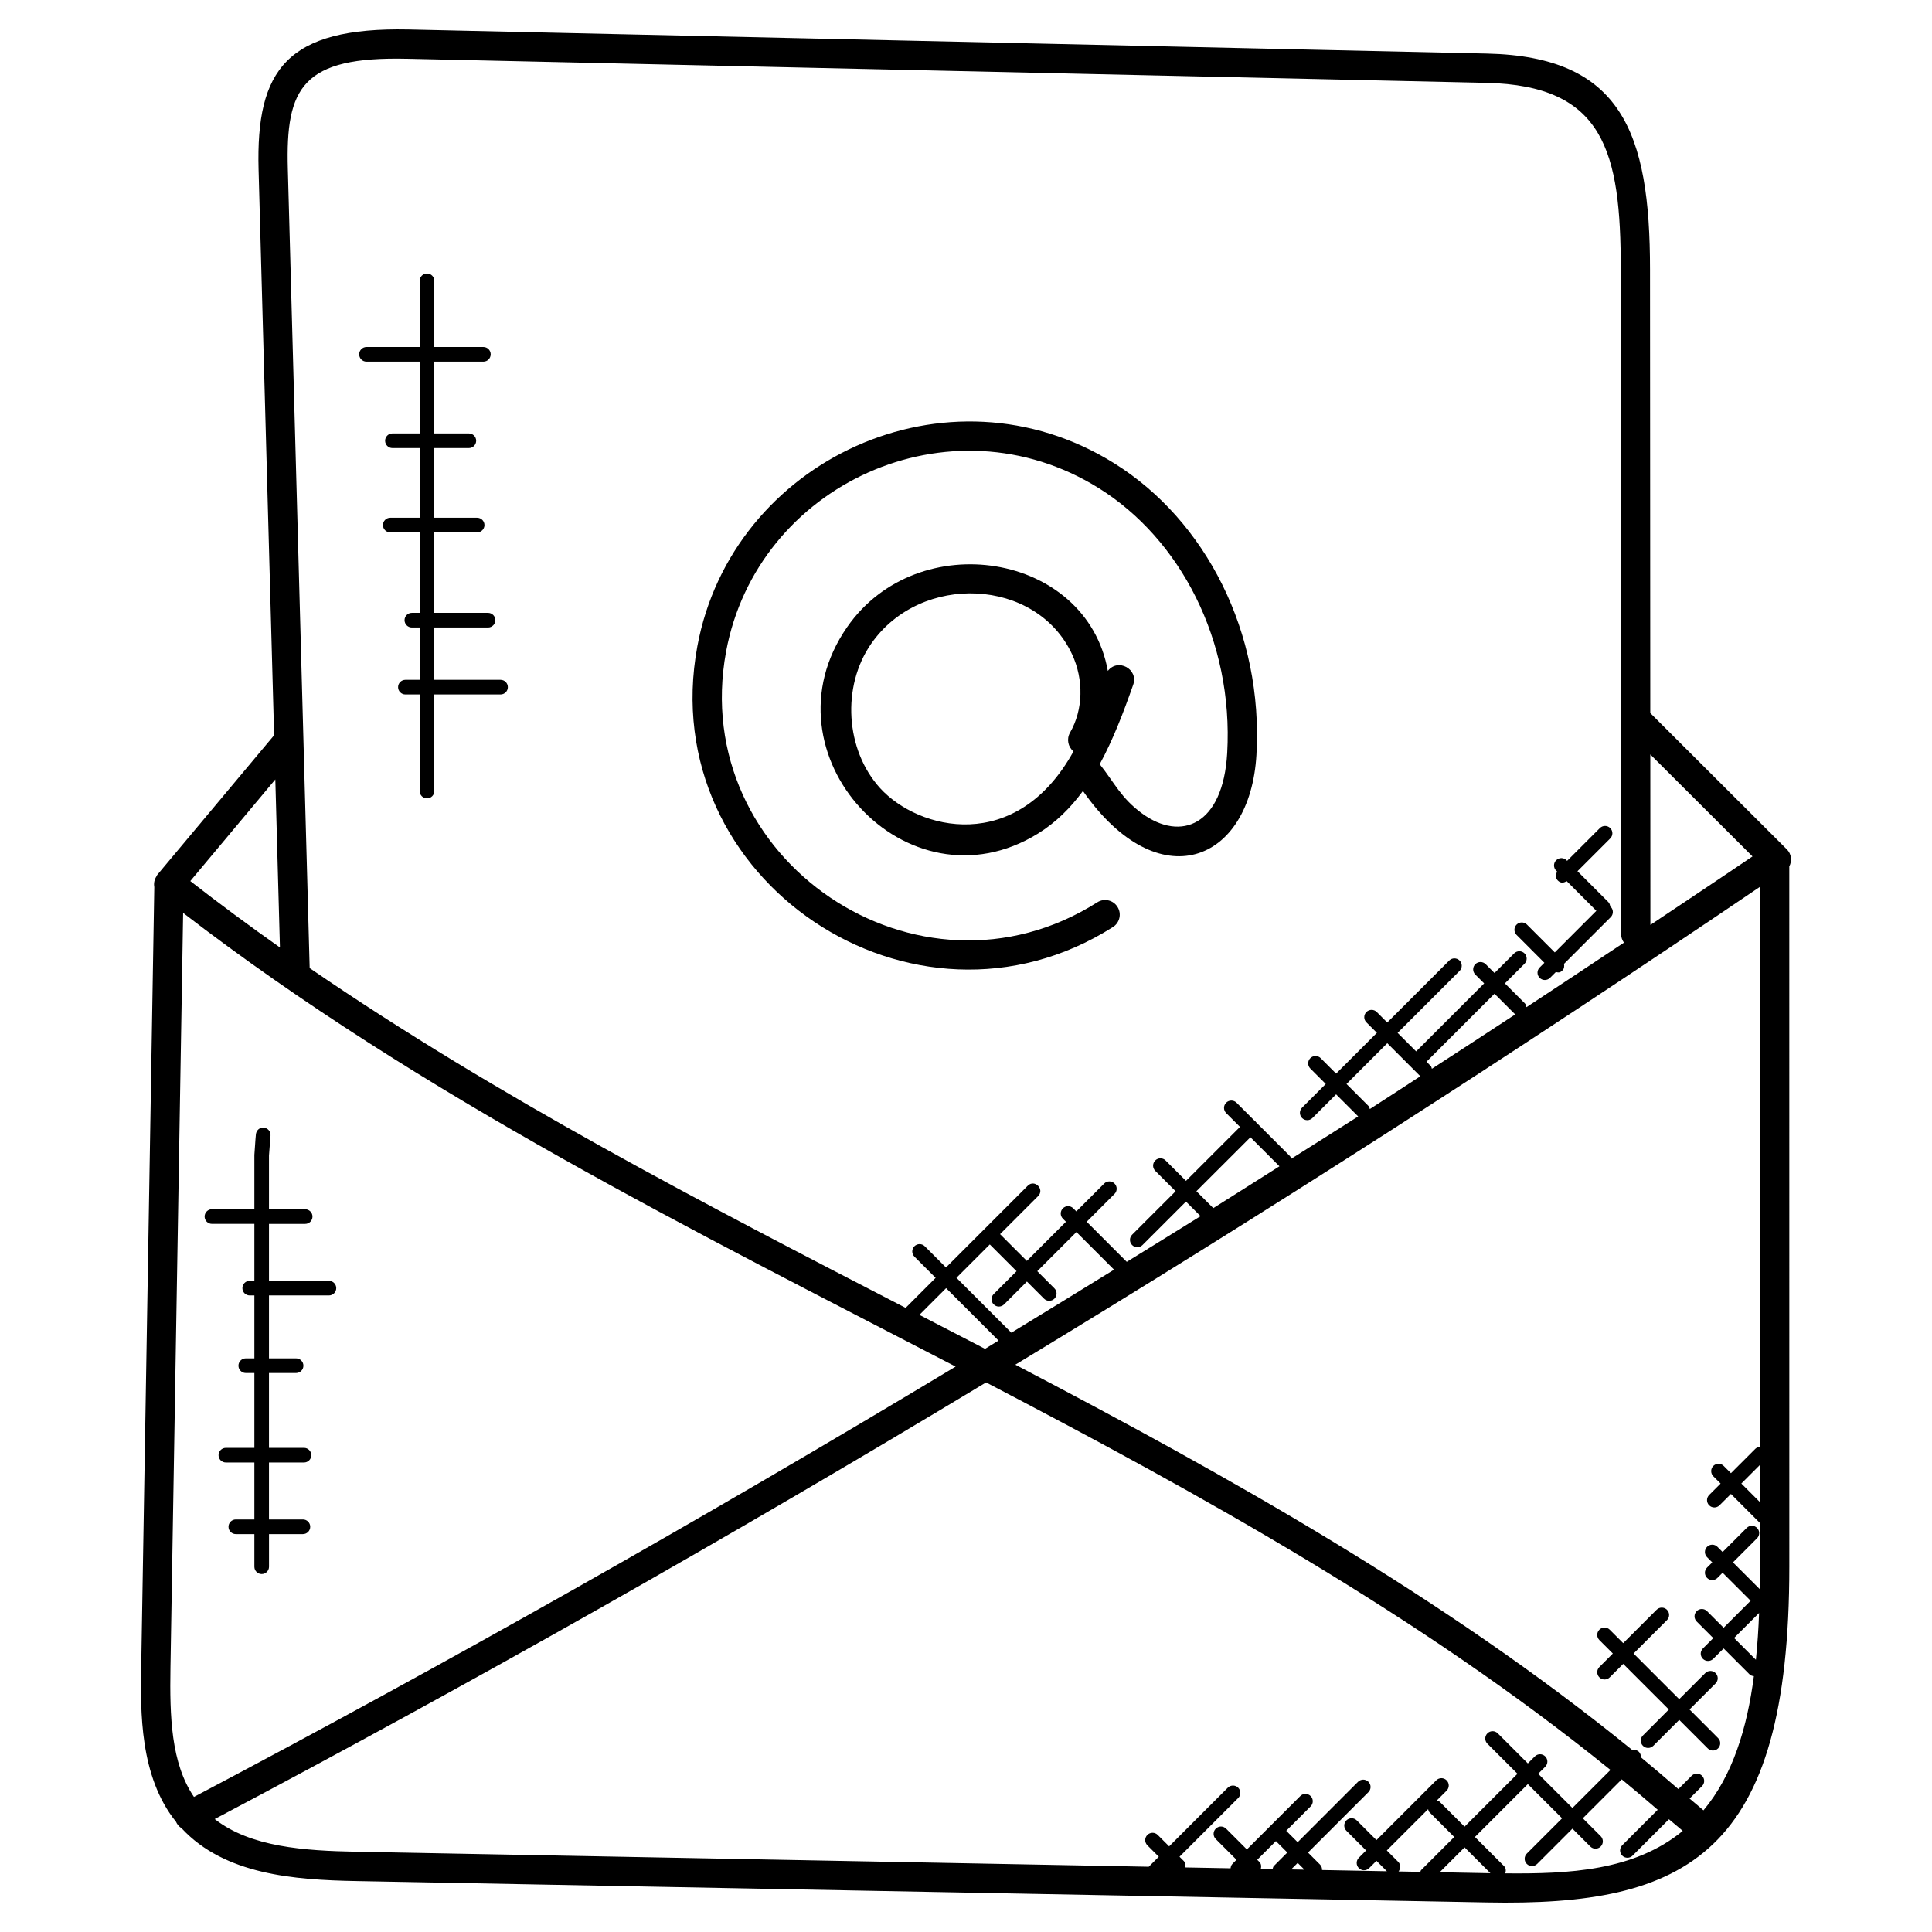 <svg xmlns="http://www.w3.org/2000/svg" id="Layer_1" height="512" viewBox="0 0 66 66" width="512"><g><path d="m61.042 29.016-4.666-4.657-.009-15.149c0-4.695-.977-7.278-5.57-7.38l-36.847-.823c-4.158-.082-5.208 1.375-5.117 4.782l.531 19.328s-.001.001-.001.001l-3.991 4.769c-.013.019-.021.037-.031.058-.07.11-.093.236-.07.359l-.447 26.65c-.024 1.491-.062 3.729 1.188 5.28.036.085.104.169.194.225 1.469 1.582 3.841 1.761 5.96 1.801l38.611.73c6.863.136 10.349-1.634 10.349-11.475l-.001-23.917c.099-.189.075-.425-.083-.582zm-.916 22.302-.639-.639.639-.639zm-.258-22.061c-1.161.788-2.325 1.561-3.488 2.339l-.003-5.823zm-45.94-27.25 36.848.823c4.027.09 4.592 2.34 4.592 6.38l.013 22.715c0 .105.04.197.095.277-1.11.739-2.219 1.474-3.33 2.204-.01-.046-.018-.094-.054-.13l-.683-.682.671-.671c.098-.098.098-.256 0-.354s-.256-.098-.354 0l-.671.671-.302-.302c-.099-.099-.257-.097-.354 0-.098.098-.098.256 0 .354l.302.302-2.323 2.323-.633-.633 2.117-2.117c.098-.098.098-.256 0-.354s-.256-.098-.354 0l-2.117 2.117-.358-.358c-.098-.098-.256-.098-.354 0s-.098.256 0 .353l.358.358-1.393 1.393-.527-.528c-.097-.098-.255-.098-.354 0-.098.098-.098.256 0 .354l.527.528-.809.809c-.098.098-.098.256 0 .354.097.097.255.098.354 0l.809-.809.754.754c-.764.489-1.528.966-2.292 1.45-.012-.032-.013-.067-.039-.093l-1.164-1.164c-.004-.005-.002-.012-.007-.017s-.012-.003-.017-.007l-.637-.637c-.098-.098-.256-.098-.354 0s-.098.256 0 .354l.472.472-1.845 1.844-.696-.697c-.098-.098-.256-.098-.354 0s-.098.256 0 .354l.696.697-1.486 1.485c-.098.098-.098.256 0 .354.097.097.255.098.354 0l1.486-1.485.498.497c-.84.525-1.681 1.041-2.521 1.561l-1.369-1.369.951-.951c.098-.098.098-.256 0-.354s-.256-.098-.354 0l-.951.951-.105-.105c-.098-.098-.256-.098-.354 0s-.098.256 0 .354l.105.105-1.337 1.337-.914-.914 1.3-1.3c.232-.232-.119-.588-.354-.354l-2.793 2.793-.725-.725c-.098-.098-.256-.098-.354 0s-.098.256 0 .354l.725.725-1.006 1.007c-.006.006-.004.016-.01.023-6.941-3.584-13.951-7.213-20.368-11.612l-.746-27.309c-.075-2.764.48-3.843 4.095-3.755zm32.867 35.88c-.012-.035-.014-.074-.042-.102l-.754-.755 1.393-1.393 1.129 1.129c-.575.373-1.15.752-1.726 1.121zm2.12-1.376c-.012-.033-.013-.07-.04-.097l-.144-.144 2.323-2.323.683.682c.011.011.027.008.039.016-.953.626-1.907 1.248-2.861 1.866zm-7.467 4.76-.577-.577 1.845-1.844.992.992c-.754.476-1.506.957-2.26 1.429zm-6.899 4.256-1.875-1.875 1.139-1.14.914.914-.781.781c-.098.098-.098.256 0 .354.097.097.255.098.354 0l.781-.781.585.585c.097.097.255.098.354 0 .098-.098.098-.256 0-.354l-.585-.585 1.337-1.337 1.285 1.285c-1.17.721-2.339 1.443-3.508 2.153zm-.438.269c-.154.093-.307.19-.461.283-.748-.39-1.495-.775-2.242-1.161l.913-.913zm-24.706-19.169.158 5.74c-1.039-.733-2.061-1.488-3.062-2.268zm-3.582 30.344.433-25.784c8.127 6.257 17.503 10.883 26.39 15.498-8.693 5.231-17.386 10.143-26.02 14.701-.785-1.155-.83-2.748-.803-4.415zm1.512 5.171c8.744-4.622 17.548-9.606 26.351-14.916 7.394 3.858 14.819 7.97 21.33 13.238l-1.3 1.3-1.169-1.169.24-.24c.098-.098.098-.256 0-.354s-.256-.098-.354 0l-.24.24-1.027-1.027c-.098-.098-.256-.098-.354 0s-.098.256 0 .354l1.027 1.027-1.807 1.807-.85-.85c-.028-.028-.066-.03-.101-.042l.337-.337c.098-.098.098-.256 0-.354s-.256-.098-.354 0l-2.042 2.042-.673-.673c-.098-.098-.256-.098-.354 0s-.098.256 0 .354l.673.673-.248.249c-.098.098-.098.256 0 .354s.256.097.353 0l.249-.249.356.356-2.215-.042c.003-.067-.018-.135-.069-.186l-.41-.41 2.063-2.064c.098-.098.098-.256 0-.354s-.256-.098-.354 0l-2.063 2.064-.39-.39.833-.833c.098-.098.098-.256 0-.354s-.256-.098-.353 0l-1.825 1.824-.709-.709c-.098-.098-.256-.098-.354 0s-.098.256 0 .354l.708.708-.14.143c-.041.041-.055.095-.061.148l-1.549-.029c.016-.08.008-.162-.054-.224l-.142-.142 2.004-2.004c.098-.098.098-.256 0-.354s-.256-.098-.354 0l-2.004 2.004-.39-.39c-.098-.098-.256-.098-.354 0s-.098.256 0 .354l.39.39-.342.342-27.058-.512c-1.793-.034-3.625-.156-4.851-1.117zm41.186 1.804-.744-.014c.076-.098.079-.236-.011-.327l-.39-.39 1.411-1.411c.012.035.014.073.042.101l.85.85-1.133 1.133c-.017.017-.014.04-.025.058zm-5.498-.339-.074-.074.638-.638.39.39-.46.46c-.029.029-.031.068-.043.104l-.402-.008c.021-.081.016-.168-.049-.234zm1.308.033.231.231-.454-.009zm-4.389.144h-.004l.002-.002zm9.24.175.85-.85.883.882c-.04-.001-.078-.001-.118-.001zm2.24.038c.028-.087.026-.18-.043-.249l-.993-.993 1.807-1.807 1.17 1.169-1.205 1.205c-.098.098-.098.256 0 .353.097.097.255.098.354 0l1.205-1.205.611.611c.097.097.255.098.354 0 .098-.098.098-.256 0-.354l-.611-.611 1.33-1.33c.414.34.823.688 1.229 1.039l-1.212 1.212c-.098.098-.098.256 0 .354.096.096.255.099.354 0l1.242-1.242c.155.136.318.261.471.398-1.666 1.371-3.906 1.471-6.063 1.45zm6.771-2.153c-.155-.138-.318-.265-.474-.402l.425-.425c.098-.098.098-.256 0-.354-.099-.099-.257-.097-.354 0l-.454.455c-.424-.366-.848-.73-1.28-1.085.003-.068-.017-.136-.069-.188-.06-.06-.141-.07-.219-.056-6.453-5.247-13.774-9.343-21.083-13.169 8.499-5.149 16.995-10.602 25.438-16.325l.001 19.134c-.059.004-.118.023-.163.068l-.829.829-.248-.248c-.097-.097-.255-.099-.354 0-.098.098-.098.256 0 .354l.248.248-.39.39c-.098.098-.098.256 0 .354.097.097.255.098.353 0l.39-.389.992.993v1.489c0 .257-.005.512-.009.768l-.913-.912.822-.823c.098-.098.098-.256 0-.354s-.256-.098-.353 0l-.823.823-.177-.177c-.099-.099-.257-.097-.354 0-.098.098-.098.256 0 .354l.177.177-.177.177c-.098.098-.098.256 0 .354.097.097.255.098.354 0l.177-.177.957.957-.922.922-.567-.567c-.097-.097-.255-.099-.354 0-.098.098-.098.256 0 .354l.567.567-.355.355c-.098.098-.098.256 0 .353.097.097.255.098.354 0l.355-.355.885.886c.041.041.095.055.148.061-.232 1.776-.721 3.389-1.722 4.584zm1.791-5.143-.745-.745.854-.854c-.02.541-.055 1.076-.109 1.599z"></path><path d="m38.02 31.669c.233-.148.303-.457.154-.69-.147-.234-.458-.303-.689-.154-6.108 3.87-13.994-1.45-12.681-8.565 1.058-5.708 7.651-8.75 12.731-5.585 2.786 1.739 4.606 5.204 4.388 9.05-.143 2.483-1.584 3.03-2.906 2.066-.718-.523-.944-1.049-1.449-1.685.452-.83.808-1.757 1.144-2.715.187-.532-.521-.919-.867-.472-.729-4.053-6.491-4.966-8.902-1.502-3.013 4.327 2.045 9.815 6.511 7.062.622-.384 1.12-.884 1.541-1.458 2.584 3.696 5.716 2.46 5.927-1.239.238-4.165-1.729-8.003-4.857-9.954-5.696-3.557-13.067-.106-14.243 6.251-1.481 8.005 7.404 13.902 14.198 9.59zm-7.952-4.742c-1.189-1.306-1.323-3.476-.306-4.938 1.696-2.438 5.64-2.251 6.859.357.408.873.383 1.901-.068 2.683-.124.217-.069.487.119.639-1.954 3.537-5.299 2.689-6.604 1.259z"></path><path d="m52.758 32.89-.161.161c-.098.098-.098.256 0 .354s.257.097.354 0l.199-.199c.082.017.136.034.224-.054.062-.062.07-.144.054-.224l1.596-1.596c.098-.098.098-.256 0-.354-.005-.005-.012-.003-.017-.007-.005-.056-.021-.112-.064-.155l-1.054-1.054 1.119-1.119c.098-.098.098-.256 0-.354s-.256-.098-.354 0l-1.119 1.119-.02-.02c-.098-.098-.256-.098-.354 0s-.098.256 0 .354l.035.035c-.06.096-.063.219.021.303.1.1.2.085.303.021l1.014 1.014-1.421 1.421-.95-.95c-.098-.098-.256-.098-.354 0s-.098.256 0 .354z"></path><path d="m12.52 12.354h1.817v2.453h-.931c-.138 0-.25.112-.25.25s.112.25.25.25h.931v2.38h-1.005c-.138 0-.25.112-.25.25s.112.25.25.25h1.005v2.749h-.267c-.138 0-.25.112-.25.25s.112.25.25.25h.267v1.788h-.488c-.138 0-.25.112-.25.25s.112.25.25.25h.488v3.3c0 .138.112.25.25.25s.25-.112.25-.25v-3.3h2.262c.138 0 .25-.112.25-.25s-.112-.25-.25-.25h-2.262v-1.788h1.835c.138 0 .25-.112.25-.25s-.112-.25-.25-.25h-1.835v-2.749h1.463c.138 0 .25-.112.25-.25s-.112-.25-.25-.25h-1.463v-2.38h1.18c.138 0 .25-.112.25-.25s-.112-.25-.25-.25h-1.18v-2.453h1.676c.138 0 .25-.112.25-.25s-.112-.25-.25-.25h-1.676v-2.261c0-.138-.112-.25-.25-.25s-.25.112-.25.25v2.261h-1.817c-.138 0-.25.112-.25.25s.112.25.25.25z"></path><path d="m11.236 43.755h-2.047v-1.945h1.236c.138 0 .25-.112.25-.25s-.112-.25-.25-.25h-1.236v-1.834c.01-.109.018-.22.025-.329.008-.117.017-.233.027-.351.013-.138-.088-.26-.226-.272-.139-.022-.259.088-.273.226-.012.12-.02.241-.028.362-.007.106-.014.212-.024.341v1.856h-1.45c-.138 0-.25.112-.25.25s.112.25.25.25h1.45v1.945h-.159c-.138 0-.25.112-.25.25s.112.25.25.25h.159v2.15h-.294c-.138 0-.25.112-.25.25s.112.25.25.25h.294v2.557h-.974c-.138 0-.25.112-.25.25s.112.25.25.25h.974v1.946h-.634c-.138 0-.25.112-.25.25s.112.25.25.25h.634v1.115c0 .138.112.25.25.25s.25-.112.25-.25v-1.115h1.158c.138 0 .25-.112.25-.25s-.112-.25-.25-.25h-1.159v-1.946h1.196c.138 0 .25-.112.25-.25s-.112-.25-.25-.25h-1.196v-2.557h.926c.138 0 .25-.112.25-.25s-.112-.25-.25-.25h-.926v-2.15h2.048c.138 0 .25-.112.25-.25s-.113-.249-.251-.249z"></path><path d="m57.717 58.399.89-.89c.098-.098.098-.256 0-.353-.098-.098-.256-.098-.353 0l-.89.89-1.559-1.559 1.141-1.141c.098-.098.098-.256 0-.354s-.256-.098-.354 0l-1.141 1.141-.46-.46c-.098-.098-.256-.098-.354 0s-.098.256 0 .354l.46.46-.46.461c-.098.098-.098.256 0 .353.097.097.255.098.354 0l.46-.46 1.559 1.559-.885.886c-.098.098-.098.256 0 .354.097.097.255.098.354 0l.886-.886.974.974c.097.097.255.098.353 0s.098-.256 0-.353z"></path></g></svg>